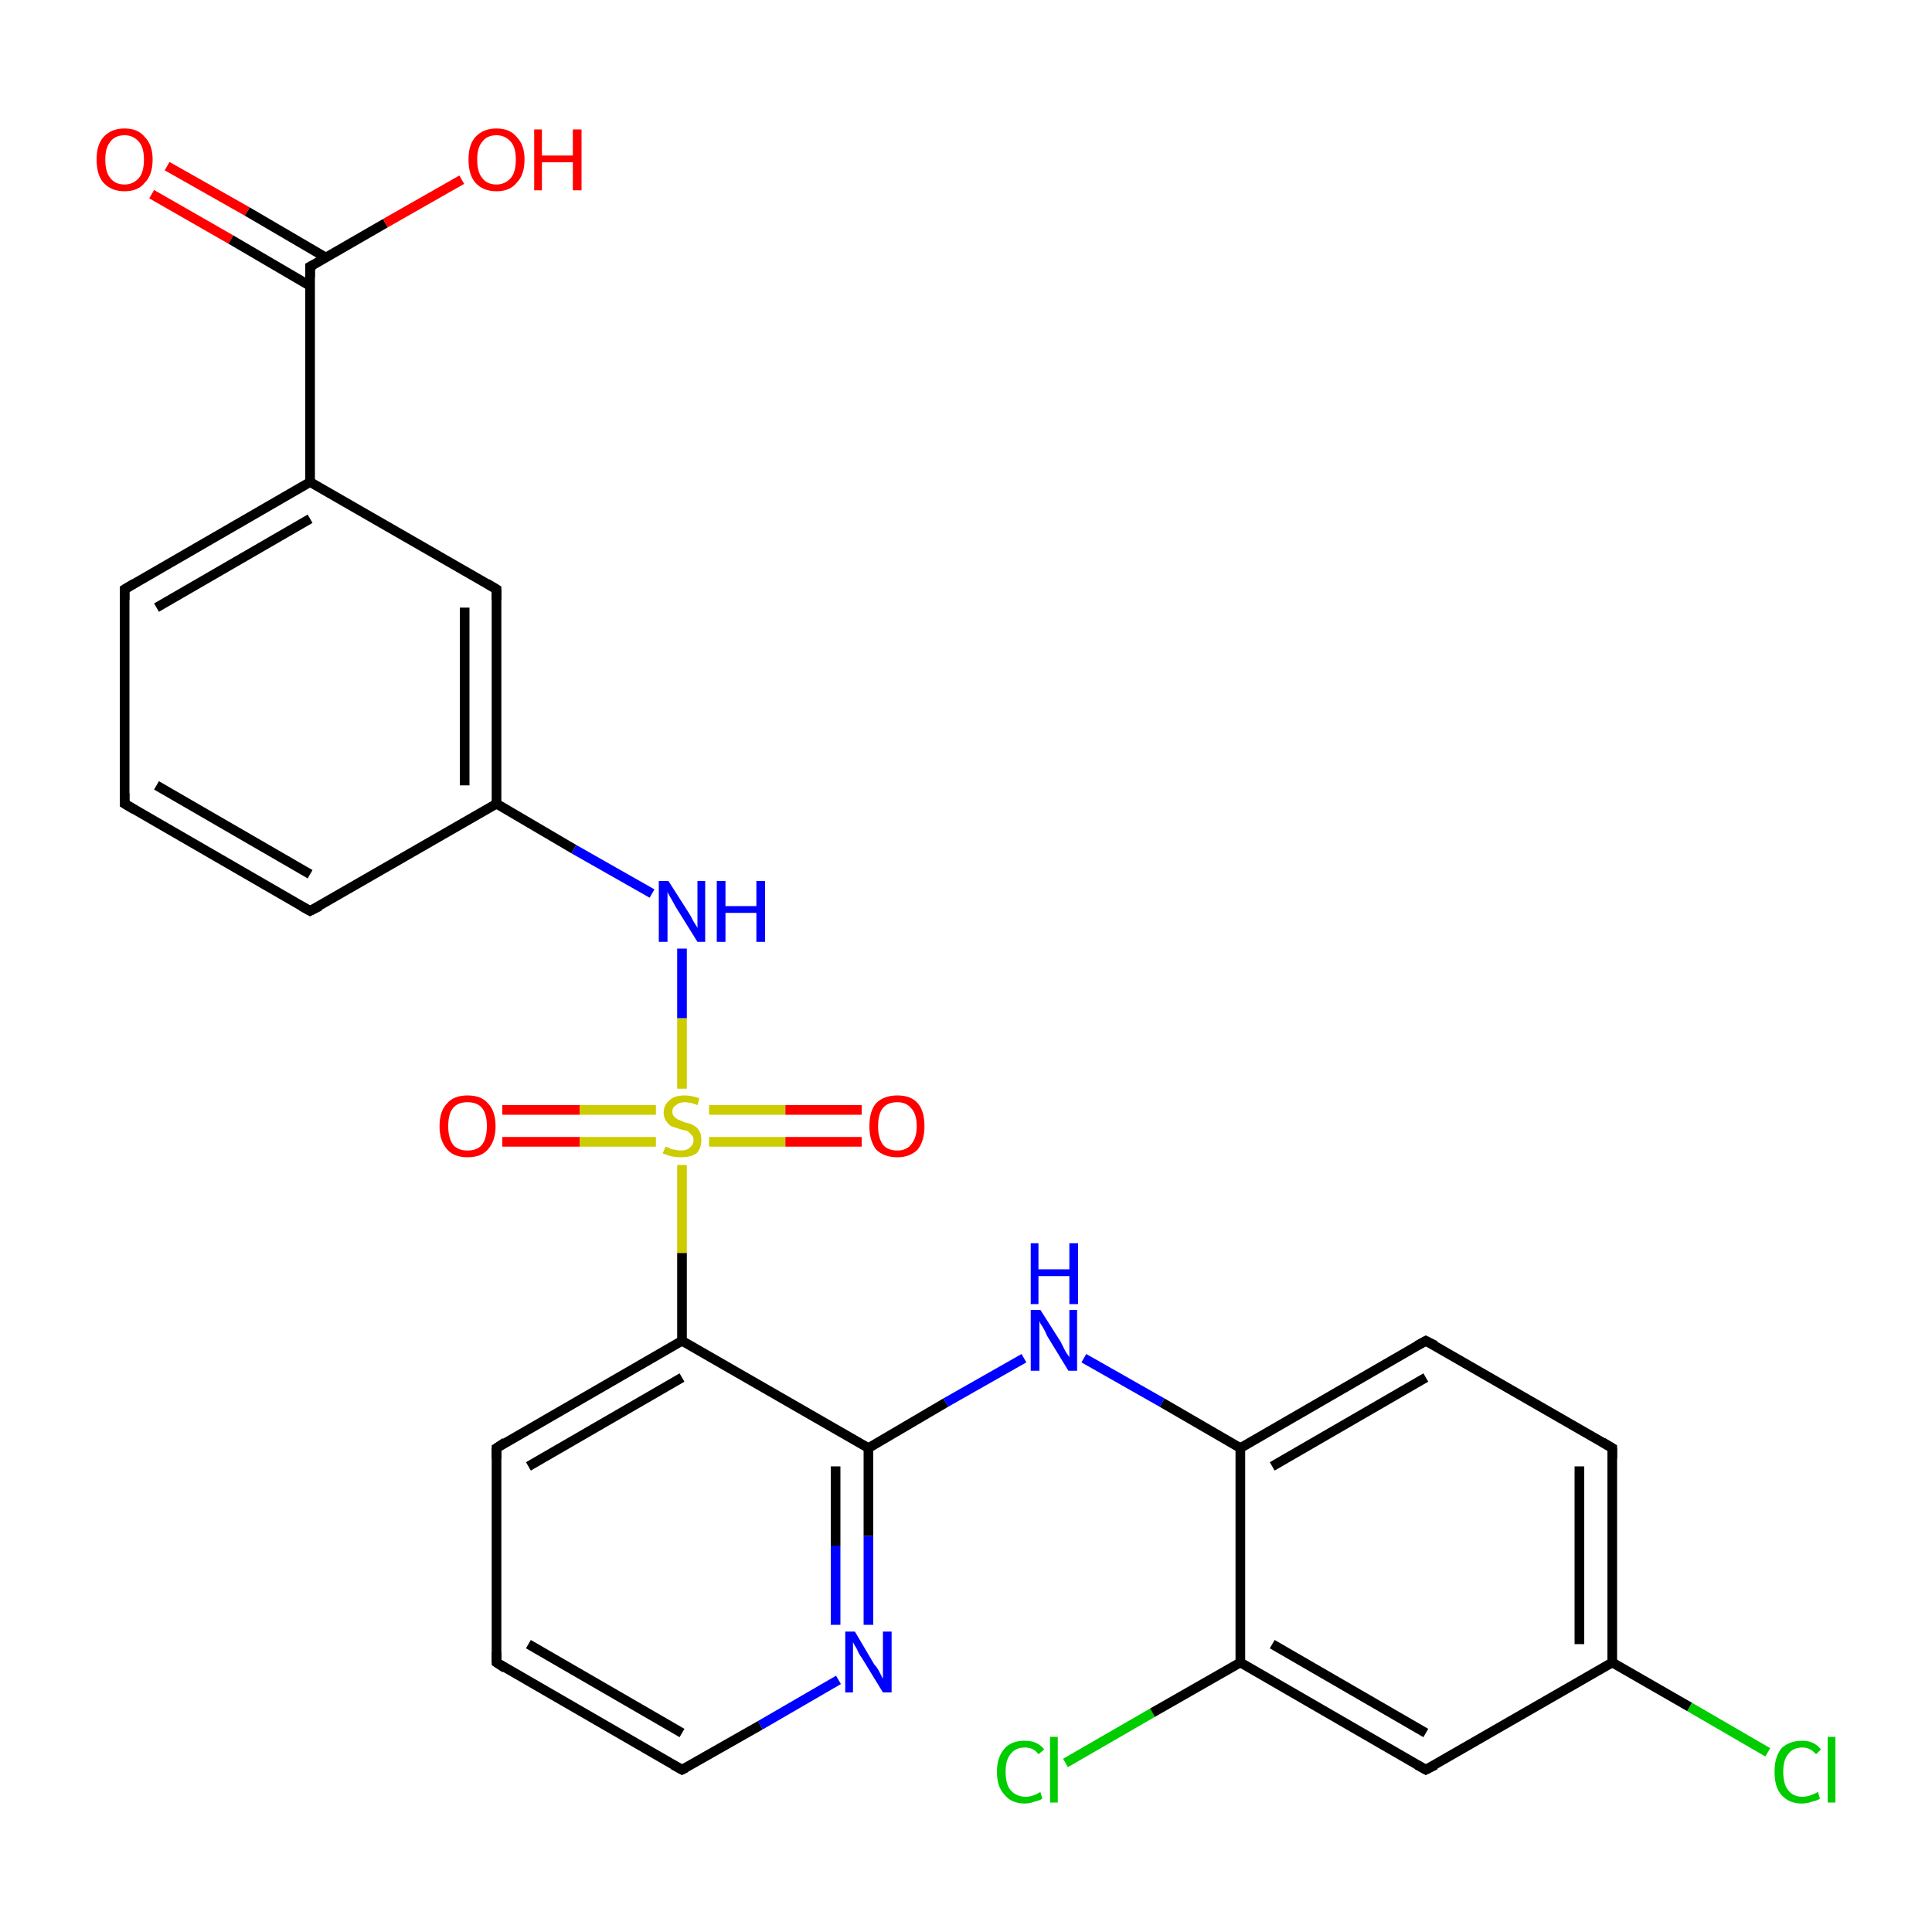 <?xml version='1.0' encoding='iso-8859-1'?>
<svg version='1.1' baseProfile='full'
              xmlns='http://www.w3.org/2000/svg'
                      xmlns:rdkit='http://www.rdkit.org/xml'
                      xmlns:xlink='http://www.w3.org/1999/xlink'
                  xml:space='preserve'
width='200px' height='200px' viewBox='0 0 200 200'>
<!-- END OF HEADER -->
<rect style='opacity:1.0;fill:#FFFFFF;stroke:none' width='200.0' height='200.0' x='0.0' y='0.0'> </rect>
<path class='bond-0 atom-8 atom-9' d='M 12.9,83.2 L 12.9,61.0' style='fill:none;fill-rule:evenodd;stroke:#000000;stroke-width:1.0px;stroke-linecap:butt;stroke-linejoin:miter;stroke-opacity:1' />
<path class='bond-1 atom-8 atom-7' d='M 12.9,83.2 L 32.1,94.3' style='fill:none;fill-rule:evenodd;stroke:#000000;stroke-width:1.0px;stroke-linecap:butt;stroke-linejoin:miter;stroke-opacity:1' />
<path class='bond-1 atom-8 atom-7' d='M 16.2,81.3 L 32.1,90.5' style='fill:none;fill-rule:evenodd;stroke:#000000;stroke-width:1.0px;stroke-linecap:butt;stroke-linejoin:miter;stroke-opacity:1' />
<path class='bond-2 atom-9 atom-10' d='M 12.9,61.0 L 32.1,49.9' style='fill:none;fill-rule:evenodd;stroke:#000000;stroke-width:1.0px;stroke-linecap:butt;stroke-linejoin:miter;stroke-opacity:1' />
<path class='bond-2 atom-9 atom-10' d='M 16.2,62.9 L 32.1,53.7' style='fill:none;fill-rule:evenodd;stroke:#000000;stroke-width:1.0px;stroke-linecap:butt;stroke-linejoin:miter;stroke-opacity:1' />
<path class='bond-3 atom-22 atom-11' d='M 17.3,17.2 L 25.6,21.9' style='fill:none;fill-rule:evenodd;stroke:#FF0000;stroke-width:1.0px;stroke-linecap:butt;stroke-linejoin:miter;stroke-opacity:1' />
<path class='bond-3 atom-22 atom-11' d='M 25.6,21.9 L 33.8,26.7' style='fill:none;fill-rule:evenodd;stroke:#000000;stroke-width:1.0px;stroke-linecap:butt;stroke-linejoin:miter;stroke-opacity:1' />
<path class='bond-3 atom-22 atom-11' d='M 15.7,20.1 L 23.9,24.8' style='fill:none;fill-rule:evenodd;stroke:#FF0000;stroke-width:1.0px;stroke-linecap:butt;stroke-linejoin:miter;stroke-opacity:1' />
<path class='bond-3 atom-22 atom-11' d='M 23.9,24.8 L 32.1,29.6' style='fill:none;fill-rule:evenodd;stroke:#000000;stroke-width:1.0px;stroke-linecap:butt;stroke-linejoin:miter;stroke-opacity:1' />
<path class='bond-4 atom-27 atom-5' d='M 110.3,182.5 L 119.3,177.3' style='fill:none;fill-rule:evenodd;stroke:#00CC00;stroke-width:1.0px;stroke-linecap:butt;stroke-linejoin:miter;stroke-opacity:1' />
<path class='bond-4 atom-27 atom-5' d='M 119.3,177.3 L 128.4,172.1' style='fill:none;fill-rule:evenodd;stroke:#000000;stroke-width:1.0px;stroke-linecap:butt;stroke-linejoin:miter;stroke-opacity:1' />
<path class='bond-5 atom-7 atom-6' d='M 32.1,94.3 L 51.4,83.2' style='fill:none;fill-rule:evenodd;stroke:#000000;stroke-width:1.0px;stroke-linecap:butt;stroke-linejoin:miter;stroke-opacity:1' />
<path class='bond-6 atom-17 atom-5' d='M 147.6,183.2 L 128.4,172.1' style='fill:none;fill-rule:evenodd;stroke:#000000;stroke-width:1.0px;stroke-linecap:butt;stroke-linejoin:miter;stroke-opacity:1' />
<path class='bond-6 atom-17 atom-5' d='M 147.6,179.4 L 131.7,170.2' style='fill:none;fill-rule:evenodd;stroke:#000000;stroke-width:1.0px;stroke-linecap:butt;stroke-linejoin:miter;stroke-opacity:1' />
<path class='bond-7 atom-17 atom-16' d='M 147.6,183.2 L 166.9,172.1' style='fill:none;fill-rule:evenodd;stroke:#000000;stroke-width:1.0px;stroke-linecap:butt;stroke-linejoin:miter;stroke-opacity:1' />
<path class='bond-8 atom-26 atom-16' d='M 183.0,181.4 L 174.9,176.7' style='fill:none;fill-rule:evenodd;stroke:#00CC00;stroke-width:1.0px;stroke-linecap:butt;stroke-linejoin:miter;stroke-opacity:1' />
<path class='bond-8 atom-26 atom-16' d='M 174.9,176.7 L 166.9,172.1' style='fill:none;fill-rule:evenodd;stroke:#000000;stroke-width:1.0px;stroke-linecap:butt;stroke-linejoin:miter;stroke-opacity:1' />
<path class='bond-9 atom-5 atom-2' d='M 128.4,172.1 L 128.4,149.9' style='fill:none;fill-rule:evenodd;stroke:#000000;stroke-width:1.0px;stroke-linecap:butt;stroke-linejoin:miter;stroke-opacity:1' />
<path class='bond-10 atom-10 atom-11' d='M 32.1,49.9 L 32.1,27.6' style='fill:none;fill-rule:evenodd;stroke:#000000;stroke-width:1.0px;stroke-linecap:butt;stroke-linejoin:miter;stroke-opacity:1' />
<path class='bond-11 atom-10 atom-12' d='M 32.1,49.9 L 51.4,61.0' style='fill:none;fill-rule:evenodd;stroke:#000000;stroke-width:1.0px;stroke-linecap:butt;stroke-linejoin:miter;stroke-opacity:1' />
<path class='bond-12 atom-16 atom-4' d='M 166.9,172.1 L 166.9,149.9' style='fill:none;fill-rule:evenodd;stroke:#000000;stroke-width:1.0px;stroke-linecap:butt;stroke-linejoin:miter;stroke-opacity:1' />
<path class='bond-12 atom-16 atom-4' d='M 163.5,170.2 L 163.5,151.8' style='fill:none;fill-rule:evenodd;stroke:#000000;stroke-width:1.0px;stroke-linecap:butt;stroke-linejoin:miter;stroke-opacity:1' />
<path class='bond-13 atom-11 atom-23' d='M 32.1,27.6 L 39.9,23.1' style='fill:none;fill-rule:evenodd;stroke:#000000;stroke-width:1.0px;stroke-linecap:butt;stroke-linejoin:miter;stroke-opacity:1' />
<path class='bond-13 atom-11 atom-23' d='M 39.9,23.1 L 47.8,18.6' style='fill:none;fill-rule:evenodd;stroke:#FF0000;stroke-width:1.0px;stroke-linecap:butt;stroke-linejoin:miter;stroke-opacity:1' />
<path class='bond-14 atom-2 atom-20' d='M 128.4,149.9 L 120.3,145.2' style='fill:none;fill-rule:evenodd;stroke:#000000;stroke-width:1.0px;stroke-linecap:butt;stroke-linejoin:miter;stroke-opacity:1' />
<path class='bond-14 atom-2 atom-20' d='M 120.3,145.2 L 112.2,140.6' style='fill:none;fill-rule:evenodd;stroke:#0000FF;stroke-width:1.0px;stroke-linecap:butt;stroke-linejoin:miter;stroke-opacity:1' />
<path class='bond-15 atom-2 atom-3' d='M 128.4,149.9 L 147.6,138.8' style='fill:none;fill-rule:evenodd;stroke:#000000;stroke-width:1.0px;stroke-linecap:butt;stroke-linejoin:miter;stroke-opacity:1' />
<path class='bond-15 atom-2 atom-3' d='M 131.7,151.8 L 147.6,142.6' style='fill:none;fill-rule:evenodd;stroke:#000000;stroke-width:1.0px;stroke-linecap:butt;stroke-linejoin:miter;stroke-opacity:1' />
<path class='bond-16 atom-24 atom-25' d='M 52.0,114.9 L 60.0,114.9' style='fill:none;fill-rule:evenodd;stroke:#FF0000;stroke-width:1.0px;stroke-linecap:butt;stroke-linejoin:miter;stroke-opacity:1' />
<path class='bond-16 atom-24 atom-25' d='M 60.0,114.9 L 67.9,114.9' style='fill:none;fill-rule:evenodd;stroke:#CCCC00;stroke-width:1.0px;stroke-linecap:butt;stroke-linejoin:miter;stroke-opacity:1' />
<path class='bond-16 atom-24 atom-25' d='M 52.0,118.2 L 60.0,118.2' style='fill:none;fill-rule:evenodd;stroke:#FF0000;stroke-width:1.0px;stroke-linecap:butt;stroke-linejoin:miter;stroke-opacity:1' />
<path class='bond-16 atom-24 atom-25' d='M 60.0,118.2 L 67.9,118.2' style='fill:none;fill-rule:evenodd;stroke:#CCCC00;stroke-width:1.0px;stroke-linecap:butt;stroke-linejoin:miter;stroke-opacity:1' />
<path class='bond-17 atom-6 atom-12' d='M 51.4,83.2 L 51.4,61.0' style='fill:none;fill-rule:evenodd;stroke:#000000;stroke-width:1.0px;stroke-linecap:butt;stroke-linejoin:miter;stroke-opacity:1' />
<path class='bond-17 atom-6 atom-12' d='M 48.1,81.3 L 48.1,62.9' style='fill:none;fill-rule:evenodd;stroke:#000000;stroke-width:1.0px;stroke-linecap:butt;stroke-linejoin:miter;stroke-opacity:1' />
<path class='bond-18 atom-6 atom-18' d='M 51.4,83.2 L 59.4,87.9' style='fill:none;fill-rule:evenodd;stroke:#000000;stroke-width:1.0px;stroke-linecap:butt;stroke-linejoin:miter;stroke-opacity:1' />
<path class='bond-18 atom-6 atom-18' d='M 59.4,87.9 L 67.5,92.5' style='fill:none;fill-rule:evenodd;stroke:#0000FF;stroke-width:1.0px;stroke-linecap:butt;stroke-linejoin:miter;stroke-opacity:1' />
<path class='bond-19 atom-4 atom-3' d='M 166.9,149.9 L 147.6,138.8' style='fill:none;fill-rule:evenodd;stroke:#000000;stroke-width:1.0px;stroke-linecap:butt;stroke-linejoin:miter;stroke-opacity:1' />
<path class='bond-20 atom-20 atom-15' d='M 106.0,140.6 L 97.9,145.2' style='fill:none;fill-rule:evenodd;stroke:#0000FF;stroke-width:1.0px;stroke-linecap:butt;stroke-linejoin:miter;stroke-opacity:1' />
<path class='bond-20 atom-20 atom-15' d='M 97.9,145.2 L 89.9,149.9' style='fill:none;fill-rule:evenodd;stroke:#000000;stroke-width:1.0px;stroke-linecap:butt;stroke-linejoin:miter;stroke-opacity:1' />
<path class='bond-21 atom-19 atom-15' d='M 89.9,168.2 L 89.9,159.0' style='fill:none;fill-rule:evenodd;stroke:#0000FF;stroke-width:1.0px;stroke-linecap:butt;stroke-linejoin:miter;stroke-opacity:1' />
<path class='bond-21 atom-19 atom-15' d='M 89.9,159.0 L 89.9,149.9' style='fill:none;fill-rule:evenodd;stroke:#000000;stroke-width:1.0px;stroke-linecap:butt;stroke-linejoin:miter;stroke-opacity:1' />
<path class='bond-21 atom-19 atom-15' d='M 86.5,168.2 L 86.5,160.0' style='fill:none;fill-rule:evenodd;stroke:#0000FF;stroke-width:1.0px;stroke-linecap:butt;stroke-linejoin:miter;stroke-opacity:1' />
<path class='bond-21 atom-19 atom-15' d='M 86.5,160.0 L 86.5,151.8' style='fill:none;fill-rule:evenodd;stroke:#000000;stroke-width:1.0px;stroke-linecap:butt;stroke-linejoin:miter;stroke-opacity:1' />
<path class='bond-22 atom-19 atom-14' d='M 86.8,173.9 L 78.7,178.6' style='fill:none;fill-rule:evenodd;stroke:#0000FF;stroke-width:1.0px;stroke-linecap:butt;stroke-linejoin:miter;stroke-opacity:1' />
<path class='bond-22 atom-19 atom-14' d='M 78.7,178.6 L 70.6,183.2' style='fill:none;fill-rule:evenodd;stroke:#000000;stroke-width:1.0px;stroke-linecap:butt;stroke-linejoin:miter;stroke-opacity:1' />
<path class='bond-23 atom-15 atom-0' d='M 89.9,149.9 L 70.6,138.8' style='fill:none;fill-rule:evenodd;stroke:#000000;stroke-width:1.0px;stroke-linecap:butt;stroke-linejoin:miter;stroke-opacity:1' />
<path class='bond-24 atom-14 atom-1' d='M 70.6,183.2 L 51.4,172.1' style='fill:none;fill-rule:evenodd;stroke:#000000;stroke-width:1.0px;stroke-linecap:butt;stroke-linejoin:miter;stroke-opacity:1' />
<path class='bond-24 atom-14 atom-1' d='M 70.6,179.4 L 54.7,170.2' style='fill:none;fill-rule:evenodd;stroke:#000000;stroke-width:1.0px;stroke-linecap:butt;stroke-linejoin:miter;stroke-opacity:1' />
<path class='bond-25 atom-0 atom-25' d='M 70.6,138.8 L 70.6,129.7' style='fill:none;fill-rule:evenodd;stroke:#000000;stroke-width:1.0px;stroke-linecap:butt;stroke-linejoin:miter;stroke-opacity:1' />
<path class='bond-25 atom-0 atom-25' d='M 70.6,129.7 L 70.6,120.6' style='fill:none;fill-rule:evenodd;stroke:#CCCC00;stroke-width:1.0px;stroke-linecap:butt;stroke-linejoin:miter;stroke-opacity:1' />
<path class='bond-26 atom-0 atom-13' d='M 70.6,138.8 L 51.4,149.9' style='fill:none;fill-rule:evenodd;stroke:#000000;stroke-width:1.0px;stroke-linecap:butt;stroke-linejoin:miter;stroke-opacity:1' />
<path class='bond-26 atom-0 atom-13' d='M 70.6,142.6 L 54.7,151.8' style='fill:none;fill-rule:evenodd;stroke:#000000;stroke-width:1.0px;stroke-linecap:butt;stroke-linejoin:miter;stroke-opacity:1' />
<path class='bond-27 atom-1 atom-13' d='M 51.4,172.1 L 51.4,149.9' style='fill:none;fill-rule:evenodd;stroke:#000000;stroke-width:1.0px;stroke-linecap:butt;stroke-linejoin:miter;stroke-opacity:1' />
<path class='bond-28 atom-25 atom-18' d='M 70.6,112.7 L 70.6,105.4' style='fill:none;fill-rule:evenodd;stroke:#CCCC00;stroke-width:1.0px;stroke-linecap:butt;stroke-linejoin:miter;stroke-opacity:1' />
<path class='bond-28 atom-25 atom-18' d='M 70.6,105.4 L 70.6,98.2' style='fill:none;fill-rule:evenodd;stroke:#0000FF;stroke-width:1.0px;stroke-linecap:butt;stroke-linejoin:miter;stroke-opacity:1' />
<path class='bond-29 atom-25 atom-21' d='M 73.4,118.2 L 81.3,118.2' style='fill:none;fill-rule:evenodd;stroke:#CCCC00;stroke-width:1.0px;stroke-linecap:butt;stroke-linejoin:miter;stroke-opacity:1' />
<path class='bond-29 atom-25 atom-21' d='M 81.3,118.2 L 89.2,118.2' style='fill:none;fill-rule:evenodd;stroke:#FF0000;stroke-width:1.0px;stroke-linecap:butt;stroke-linejoin:miter;stroke-opacity:1' />
<path class='bond-29 atom-25 atom-21' d='M 73.4,114.9 L 81.3,114.9' style='fill:none;fill-rule:evenodd;stroke:#CCCC00;stroke-width:1.0px;stroke-linecap:butt;stroke-linejoin:miter;stroke-opacity:1' />
<path class='bond-29 atom-25 atom-21' d='M 81.3,114.9 L 89.2,114.9' style='fill:none;fill-rule:evenodd;stroke:#FF0000;stroke-width:1.0px;stroke-linecap:butt;stroke-linejoin:miter;stroke-opacity:1' />
<path d='M 52.3,172.7 L 51.4,172.1 L 51.4,171.0' style='fill:none;stroke:#000000;stroke-width:1.0px;stroke-linecap:butt;stroke-linejoin:miter;stroke-miterlimit:10;stroke-opacity:1;' />
<path d='M 146.7,139.3 L 147.6,138.8 L 148.6,139.3' style='fill:none;stroke:#000000;stroke-width:1.0px;stroke-linecap:butt;stroke-linejoin:miter;stroke-miterlimit:10;stroke-opacity:1;' />
<path d='M 166.9,151.0 L 166.9,149.9 L 165.9,149.3' style='fill:none;stroke:#000000;stroke-width:1.0px;stroke-linecap:butt;stroke-linejoin:miter;stroke-miterlimit:10;stroke-opacity:1;' />
<path d='M 31.2,93.8 L 32.1,94.3 L 33.1,93.8' style='fill:none;stroke:#000000;stroke-width:1.0px;stroke-linecap:butt;stroke-linejoin:miter;stroke-miterlimit:10;stroke-opacity:1;' />
<path d='M 12.9,82.1 L 12.9,83.2 L 13.9,83.8' style='fill:none;stroke:#000000;stroke-width:1.0px;stroke-linecap:butt;stroke-linejoin:miter;stroke-miterlimit:10;stroke-opacity:1;' />
<path d='M 12.9,62.1 L 12.9,61.0 L 13.9,60.4' style='fill:none;stroke:#000000;stroke-width:1.0px;stroke-linecap:butt;stroke-linejoin:miter;stroke-miterlimit:10;stroke-opacity:1;' />
<path d='M 32.1,28.7 L 32.1,27.6 L 32.5,27.4' style='fill:none;stroke:#000000;stroke-width:1.0px;stroke-linecap:butt;stroke-linejoin:miter;stroke-miterlimit:10;stroke-opacity:1;' />
<path d='M 50.4,60.4 L 51.4,61.0 L 51.4,62.1' style='fill:none;stroke:#000000;stroke-width:1.0px;stroke-linecap:butt;stroke-linejoin:miter;stroke-miterlimit:10;stroke-opacity:1;' />
<path d='M 52.3,149.3 L 51.4,149.9 L 51.4,151.0' style='fill:none;stroke:#000000;stroke-width:1.0px;stroke-linecap:butt;stroke-linejoin:miter;stroke-miterlimit:10;stroke-opacity:1;' />
<path d='M 71.0,183.0 L 70.6,183.2 L 69.7,182.7' style='fill:none;stroke:#000000;stroke-width:1.0px;stroke-linecap:butt;stroke-linejoin:miter;stroke-miterlimit:10;stroke-opacity:1;' />
<path d='M 146.7,182.7 L 147.6,183.2 L 148.6,182.7' style='fill:none;stroke:#000000;stroke-width:1.0px;stroke-linecap:butt;stroke-linejoin:miter;stroke-miterlimit:10;stroke-opacity:1;' />
<path class='atom-18' d='M 69.2 91.2
L 71.3 94.5
Q 71.5 94.8, 71.8 95.4
Q 72.2 96.0, 72.2 96.1
L 72.2 91.2
L 73.0 91.2
L 73.0 97.5
L 72.2 97.5
L 69.9 93.8
Q 69.7 93.4, 69.4 92.9
Q 69.1 92.4, 69.1 92.3
L 69.1 97.5
L 68.2 97.5
L 68.2 91.2
L 69.2 91.2
' fill='#0000FF'/>
<path class='atom-18' d='M 74.2 91.2
L 75.1 91.2
L 75.1 93.8
L 78.3 93.8
L 78.3 91.2
L 79.2 91.2
L 79.2 97.5
L 78.3 97.5
L 78.3 94.5
L 75.1 94.5
L 75.1 97.5
L 74.2 97.5
L 74.2 91.2
' fill='#0000FF'/>
<path class='atom-19' d='M 88.5 168.9
L 90.5 172.3
Q 90.8 172.6, 91.1 173.2
Q 91.4 173.8, 91.4 173.8
L 91.4 168.9
L 92.3 168.9
L 92.3 175.2
L 91.4 175.2
L 89.2 171.6
Q 88.9 171.2, 88.7 170.7
Q 88.4 170.2, 88.3 170.0
L 88.3 175.2
L 87.5 175.2
L 87.5 168.9
L 88.5 168.9
' fill='#0000FF'/>
<path class='atom-20' d='M 107.7 135.6
L 109.8 138.9
Q 110.0 139.3, 110.3 139.9
Q 110.7 140.5, 110.7 140.5
L 110.7 135.6
L 111.5 135.6
L 111.5 141.9
L 110.6 141.9
L 108.4 138.3
Q 108.2 137.8, 107.9 137.3
Q 107.6 136.9, 107.6 136.7
L 107.6 141.9
L 106.7 141.9
L 106.7 135.6
L 107.7 135.6
' fill='#0000FF'/>
<path class='atom-20' d='M 106.7 128.7
L 107.5 128.7
L 107.5 131.4
L 110.7 131.4
L 110.7 128.7
L 111.6 128.7
L 111.6 135.0
L 110.7 135.0
L 110.7 132.1
L 107.5 132.1
L 107.5 135.0
L 106.7 135.0
L 106.7 128.7
' fill='#0000FF'/>
<path class='atom-21' d='M 90.0 116.6
Q 90.0 115.0, 90.7 114.2
Q 91.5 113.4, 92.9 113.4
Q 94.3 113.4, 95.0 114.2
Q 95.7 115.0, 95.7 116.6
Q 95.7 118.1, 95.0 119.0
Q 94.2 119.8, 92.9 119.8
Q 91.5 119.8, 90.7 119.0
Q 90.0 118.1, 90.0 116.6
M 92.9 119.1
Q 93.8 119.1, 94.3 118.5
Q 94.9 117.8, 94.9 116.6
Q 94.9 115.3, 94.3 114.7
Q 93.8 114.1, 92.9 114.1
Q 91.9 114.1, 91.4 114.7
Q 90.9 115.3, 90.9 116.6
Q 90.9 117.8, 91.4 118.5
Q 91.9 119.1, 92.9 119.1
' fill='#FF0000'/>
<path class='atom-22' d='M 10.0 16.5
Q 10.0 15.0, 10.7 14.2
Q 11.5 13.3, 12.9 13.3
Q 14.3 13.3, 15.0 14.2
Q 15.8 15.0, 15.8 16.5
Q 15.8 18.1, 15.0 18.9
Q 14.3 19.8, 12.9 19.8
Q 11.5 19.8, 10.7 18.9
Q 10.0 18.1, 10.0 16.5
M 12.9 19.1
Q 13.8 19.1, 14.4 18.4
Q 14.9 17.8, 14.9 16.5
Q 14.9 15.3, 14.4 14.7
Q 13.8 14.0, 12.9 14.0
Q 11.9 14.0, 11.4 14.7
Q 10.9 15.3, 10.9 16.5
Q 10.9 17.8, 11.4 18.4
Q 11.9 19.1, 12.9 19.1
' fill='#FF0000'/>
<path class='atom-23' d='M 48.5 16.5
Q 48.5 15.0, 49.2 14.2
Q 50.0 13.3, 51.4 13.3
Q 52.8 13.3, 53.5 14.2
Q 54.3 15.0, 54.3 16.5
Q 54.3 18.1, 53.5 18.9
Q 52.8 19.8, 51.4 19.8
Q 50.0 19.8, 49.2 18.9
Q 48.5 18.1, 48.5 16.5
M 51.4 19.1
Q 52.3 19.1, 52.9 18.4
Q 53.4 17.8, 53.4 16.5
Q 53.4 15.3, 52.9 14.7
Q 52.3 14.0, 51.4 14.0
Q 50.4 14.0, 49.9 14.7
Q 49.4 15.3, 49.4 16.5
Q 49.4 17.8, 49.9 18.4
Q 50.4 19.1, 51.4 19.1
' fill='#FF0000'/>
<path class='atom-23' d='M 55.3 13.4
L 56.1 13.4
L 56.1 16.1
L 59.3 16.1
L 59.3 13.4
L 60.2 13.4
L 60.2 19.7
L 59.3 19.7
L 59.3 16.8
L 56.1 16.8
L 56.1 19.7
L 55.3 19.7
L 55.3 13.4
' fill='#FF0000'/>
<path class='atom-24' d='M 45.5 116.6
Q 45.5 115.0, 46.3 114.2
Q 47.0 113.4, 48.4 113.4
Q 49.8 113.4, 50.5 114.2
Q 51.3 115.0, 51.3 116.6
Q 51.3 118.1, 50.5 119.0
Q 49.8 119.8, 48.4 119.8
Q 47.0 119.8, 46.3 119.0
Q 45.5 118.1, 45.5 116.6
M 48.4 119.1
Q 49.4 119.1, 49.9 118.5
Q 50.4 117.8, 50.4 116.6
Q 50.4 115.3, 49.9 114.7
Q 49.4 114.1, 48.4 114.1
Q 47.4 114.1, 46.9 114.7
Q 46.4 115.3, 46.4 116.6
Q 46.4 117.8, 46.9 118.5
Q 47.4 119.1, 48.4 119.1
' fill='#FF0000'/>
<path class='atom-25' d='M 68.9 118.7
Q 68.9 118.7, 69.2 118.8
Q 69.5 119.0, 69.8 119.0
Q 70.2 119.1, 70.5 119.1
Q 71.1 119.1, 71.4 118.8
Q 71.8 118.5, 71.8 118.0
Q 71.8 117.7, 71.6 117.5
Q 71.4 117.3, 71.2 117.1
Q 70.9 117.0, 70.4 116.9
Q 69.9 116.7, 69.5 116.6
Q 69.2 116.4, 69.0 116.1
Q 68.7 115.7, 68.7 115.2
Q 68.7 114.4, 69.3 113.9
Q 69.8 113.4, 70.9 113.4
Q 71.6 113.4, 72.4 113.7
L 72.2 114.4
Q 71.5 114.1, 70.9 114.1
Q 70.3 114.1, 70.0 114.4
Q 69.6 114.6, 69.6 115.1
Q 69.6 115.4, 69.8 115.6
Q 70.0 115.8, 70.2 115.9
Q 70.5 116.0, 70.9 116.2
Q 71.5 116.3, 71.8 116.5
Q 72.2 116.7, 72.4 117.1
Q 72.6 117.4, 72.6 118.0
Q 72.6 118.9, 72.1 119.4
Q 71.5 119.8, 70.5 119.8
Q 70.0 119.8, 69.5 119.7
Q 69.1 119.6, 68.6 119.4
L 68.9 118.7
' fill='#CCCC00'/>
<path class='atom-26' d='M 183.7 183.4
Q 183.7 181.9, 184.4 181.0
Q 185.2 180.2, 186.6 180.2
Q 187.8 180.2, 188.5 181.1
L 188.0 181.6
Q 187.4 180.9, 186.6 180.9
Q 185.6 180.9, 185.1 181.6
Q 184.6 182.2, 184.6 183.4
Q 184.6 184.7, 185.1 185.3
Q 185.6 186.0, 186.6 186.0
Q 187.3 186.0, 188.2 185.5
L 188.4 186.2
Q 188.1 186.4, 187.6 186.5
Q 187.1 186.7, 186.5 186.7
Q 185.2 186.7, 184.4 185.8
Q 183.7 185.0, 183.7 183.4
' fill='#00CC00'/>
<path class='atom-26' d='M 189.2 179.8
L 190.0 179.8
L 190.0 186.6
L 189.2 186.6
L 189.2 179.8
' fill='#00CC00'/>
<path class='atom-27' d='M 103.2 183.4
Q 103.2 181.9, 104.0 181.0
Q 104.7 180.2, 106.1 180.2
Q 107.4 180.2, 108.1 181.1
L 107.5 181.6
Q 107.0 180.9, 106.1 180.9
Q 105.1 180.9, 104.6 181.6
Q 104.1 182.2, 104.1 183.4
Q 104.1 184.7, 104.6 185.3
Q 105.2 186.0, 106.2 186.0
Q 106.9 186.0, 107.7 185.5
L 107.9 186.2
Q 107.6 186.4, 107.1 186.5
Q 106.6 186.7, 106.1 186.7
Q 104.7 186.7, 104.0 185.8
Q 103.2 185.0, 103.2 183.4
' fill='#00CC00'/>
<path class='atom-27' d='M 108.7 179.8
L 109.5 179.8
L 109.5 186.6
L 108.7 186.6
L 108.7 179.8
' fill='#00CC00'/>
</svg>
